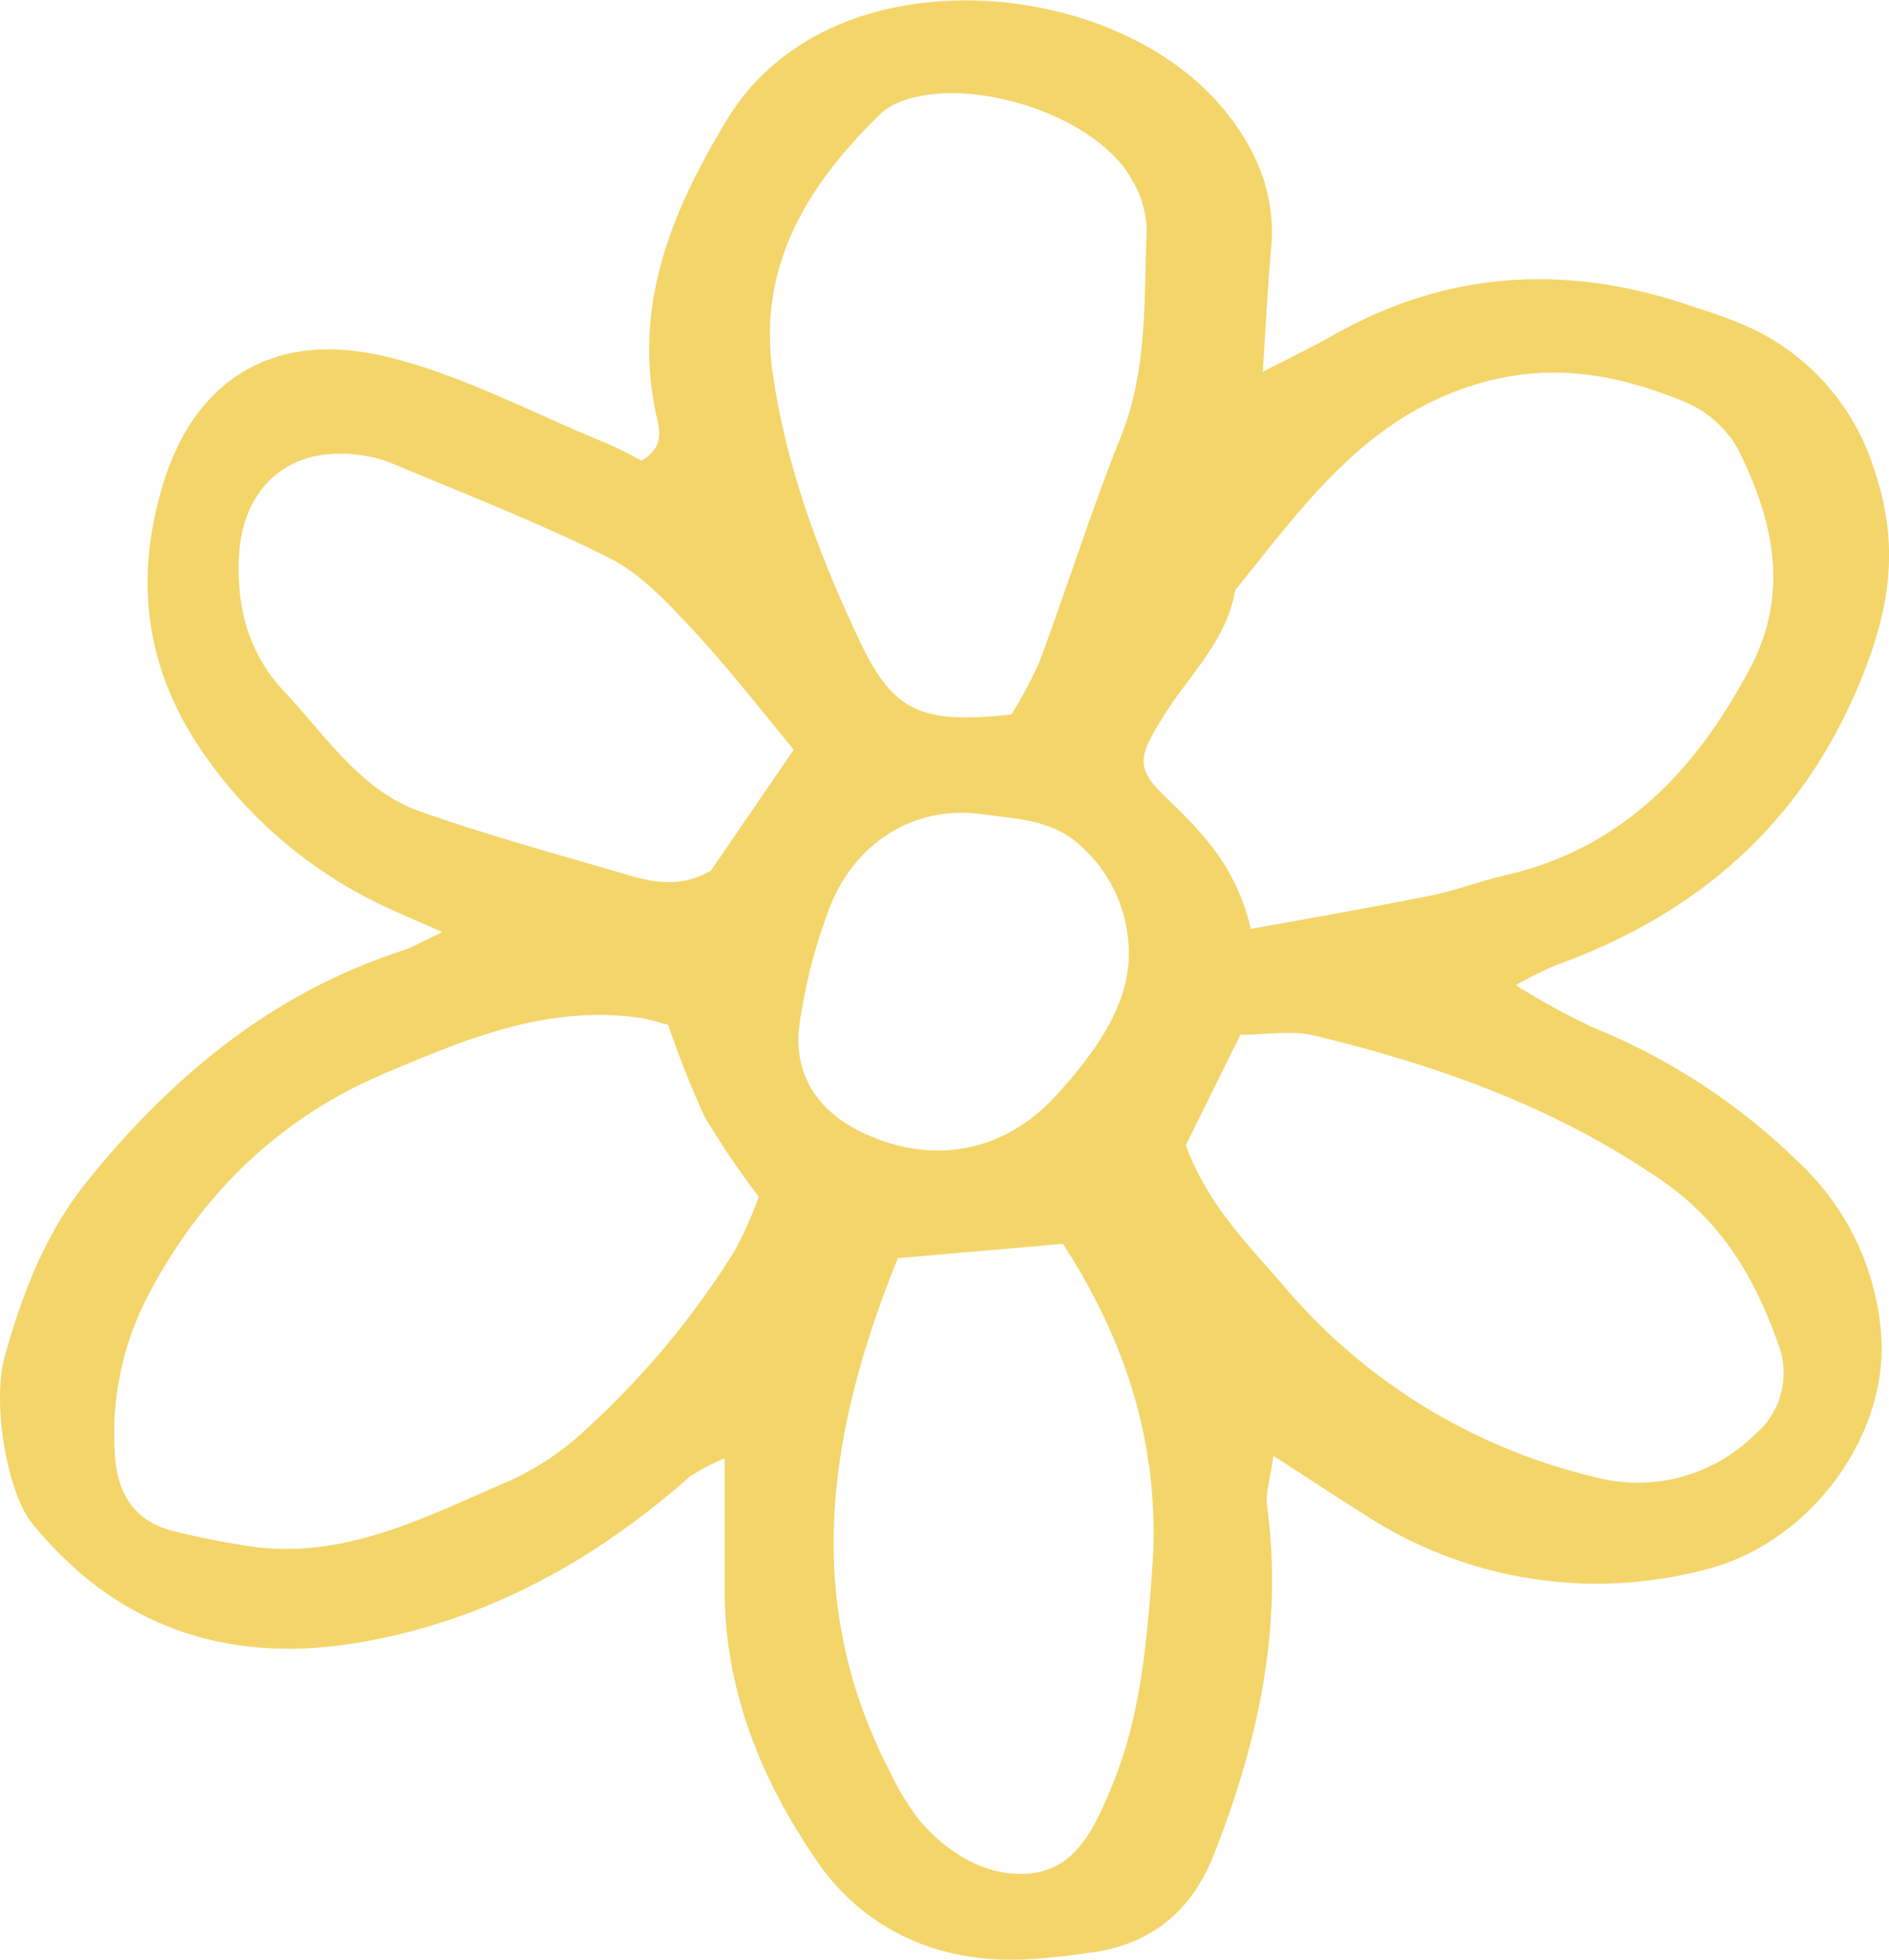 <svg xmlns="http://www.w3.org/2000/svg" width="108" height="112" fill="none" viewBox="0 0 108 112">
  <path fill="#F3D56A" d="M25.29 53.273c-1.6-.713-2.551-1.103-3.473-1.548a26.03 26.03 0 0 1-10.222-8.72c-3.32-4.802-3.942-9.994-2.233-15.454 1.623-5.271 5.724-8.794 12.608-7.191 4.351 1.012 8.428 3.23 12.62 4.936.77.31 1.495.731 2.087 1.03 1.264-.731 1.056-1.676.88-2.438-1.465-6.465.92-12.017 4.167-17.306a13.002 13.002 0 0 1 3.601-3.724c7.091-4.972 19.419-3.162 24.783 3.565 1.794 2.249 2.832 4.778 2.57 7.74-.202 2.212-.306 4.43-.483 7.087 1.63-.841 2.869-1.432 4.065-2.109 6.652-3.766 13.56-4.064 20.688-1.566 1.001.306 1.985.666 2.948 1.079a13.273 13.273 0 0 1 7.292 8.3c1.471 4.369.806 8.031-.86 12.066-3.363 8.098-9.295 13.235-17.417 16.16-.77.335-1.522.71-2.252 1.122a42.07 42.07 0 0 0 4.375 2.4 36.402 36.402 0 0 1 11.76 7.685 14.994 14.994 0 0 1 4.773 10.147c.293 5.697-4.181 11.67-9.996 13.15a24.298 24.298 0 0 1-19.59-3.144c-1.58-.993-3.137-2.023-5.181-3.34-.177 1.329-.458 2.133-.355 2.889.928 6.94-.53 13.547-3.05 19.915-1.166 2.98-3.345 5.076-6.964 5.582-2.624.365-5.139.664-7.75.097a12.658 12.658 0 0 1-8.038-5.417c-3.118-4.552-5.132-9.513-5.212-15.113v-7.806c-.706.29-1.382.647-2.02 1.066-5.346 4.717-11.393 8.087-18.448 9.385-7.635 1.407-14.146-.61-19.15-6.764-1.361-1.682-2.307-6.79-1.538-9.525.988-3.529 2.276-6.93 4.607-9.866 4.882-6.094 10.656-10.896 18.192-13.334.5-.164.952-.439 2.216-1.036Zm46.222-.183c3.796-.682 7.024-1.255 10.265-1.9 1.525-.312 3.002-.89 4.522-1.22 6.603-1.608 10.734-6.057 13.786-11.834 2.264-4.32 1.275-8.47-.714-12.462a6.27 6.27 0 0 0-3.052-2.706c-3.551-1.462-7.134-2.212-11.143-1.219-6.872 1.731-10.527 7.002-14.555 11.981-.482 2.87-2.606 4.82-4.065 7.142-1.556 2.492-1.666 3.047.287 4.875 2.026 1.956 3.894 3.95 4.669 7.343Zm-33.315 5.485c-.61-.159-1.105-.33-1.605-.402-5.248-.768-9.99 1.218-14.585 3.169C15.903 63.907 11.326 68.41 8.3 74.37a17 17 0 0 0-1.74 8.587c.098 2.334 1.062 4.016 3.467 4.576 1.511.373 3.041.668 4.583.884 5.285.646 9.82-1.767 14.42-3.742a15.868 15.868 0 0 0 4.31-2.834 48.54 48.54 0 0 0 8.665-10.36 22.94 22.94 0 0 0 1.38-3.083 46.318 46.318 0 0 1-3.107-4.594 53.357 53.357 0 0 1-2.081-5.247v.018ZM57.83 40.829a24.19 24.19 0 0 0 1.617-3.047c1.58-4.265 2.935-8.58 4.626-12.797 1.556-3.863 1.318-7.88 1.489-11.858a5.924 5.924 0 0 0-.873-2.901C62.584 6.46 55.01 4.132 51.147 5.96c-.323.15-.616.357-.867.61-4.137 4.028-6.987 8.665-6.102 14.759.78 5.4 2.673 10.47 5.004 15.369 1.892 3.985 3.527 4.704 8.648 4.131Zm9.965 24.62c1.22 3.327 3.442 5.558 5.493 7.922a33.405 33.405 0 0 0 17.856 11.036 9.514 9.514 0 0 0 9.154-2.389 4.589 4.589 0 0 0 1.367-5.204c-1.281-3.656-3.143-6.868-6.469-9.214-6.102-4.266-12.931-6.703-20.078-8.422-1.3-.304-2.74-.042-4.198-.042l-3.125 6.313Zm-7.024 5.637-9.44.822c-4.01 9.933-5.53 19.605-.428 29.391.442.944.982 1.838 1.611 2.669 1.636 1.951 3.881 3.316 6.328 3.108 2.686-.231 3.76-2.644 4.73-4.997 1.636-3.942 1.971-8.062 2.295-12.236.525-6.825-1.325-12.944-5.096-18.757ZM45.38 42.846c-2.014-2.437-3.814-4.759-5.822-6.91-1.41-1.511-2.911-3.132-4.711-4.04-4.022-2.023-8.251-3.657-12.401-5.4a7.066 7.066 0 0 0-1.501-.432c-4.224-.756-7.122 1.633-7.293 5.88-.11 2.92.61 5.485 2.655 7.642 2.367 2.517 4.314 5.595 7.738 6.801 3.93 1.383 7.964 2.474 11.973 3.656 1.514.44 3.052.653 4.632-.292l4.73-6.904Zm19.144 12.09a8.223 8.223 0 0 0-2.624-6.49c-1.648-1.608-3.662-1.62-5.743-1.913-4.186-.572-7.573 1.956-8.849 5.68a30.387 30.387 0 0 0-1.623 6.514c-.28 2.615.983 4.668 3.411 5.893 4.028 2.035 8.264 1.322 11.303-2.03 2.111-2.333 3.954-4.844 4.125-7.653Z"/>
</svg>